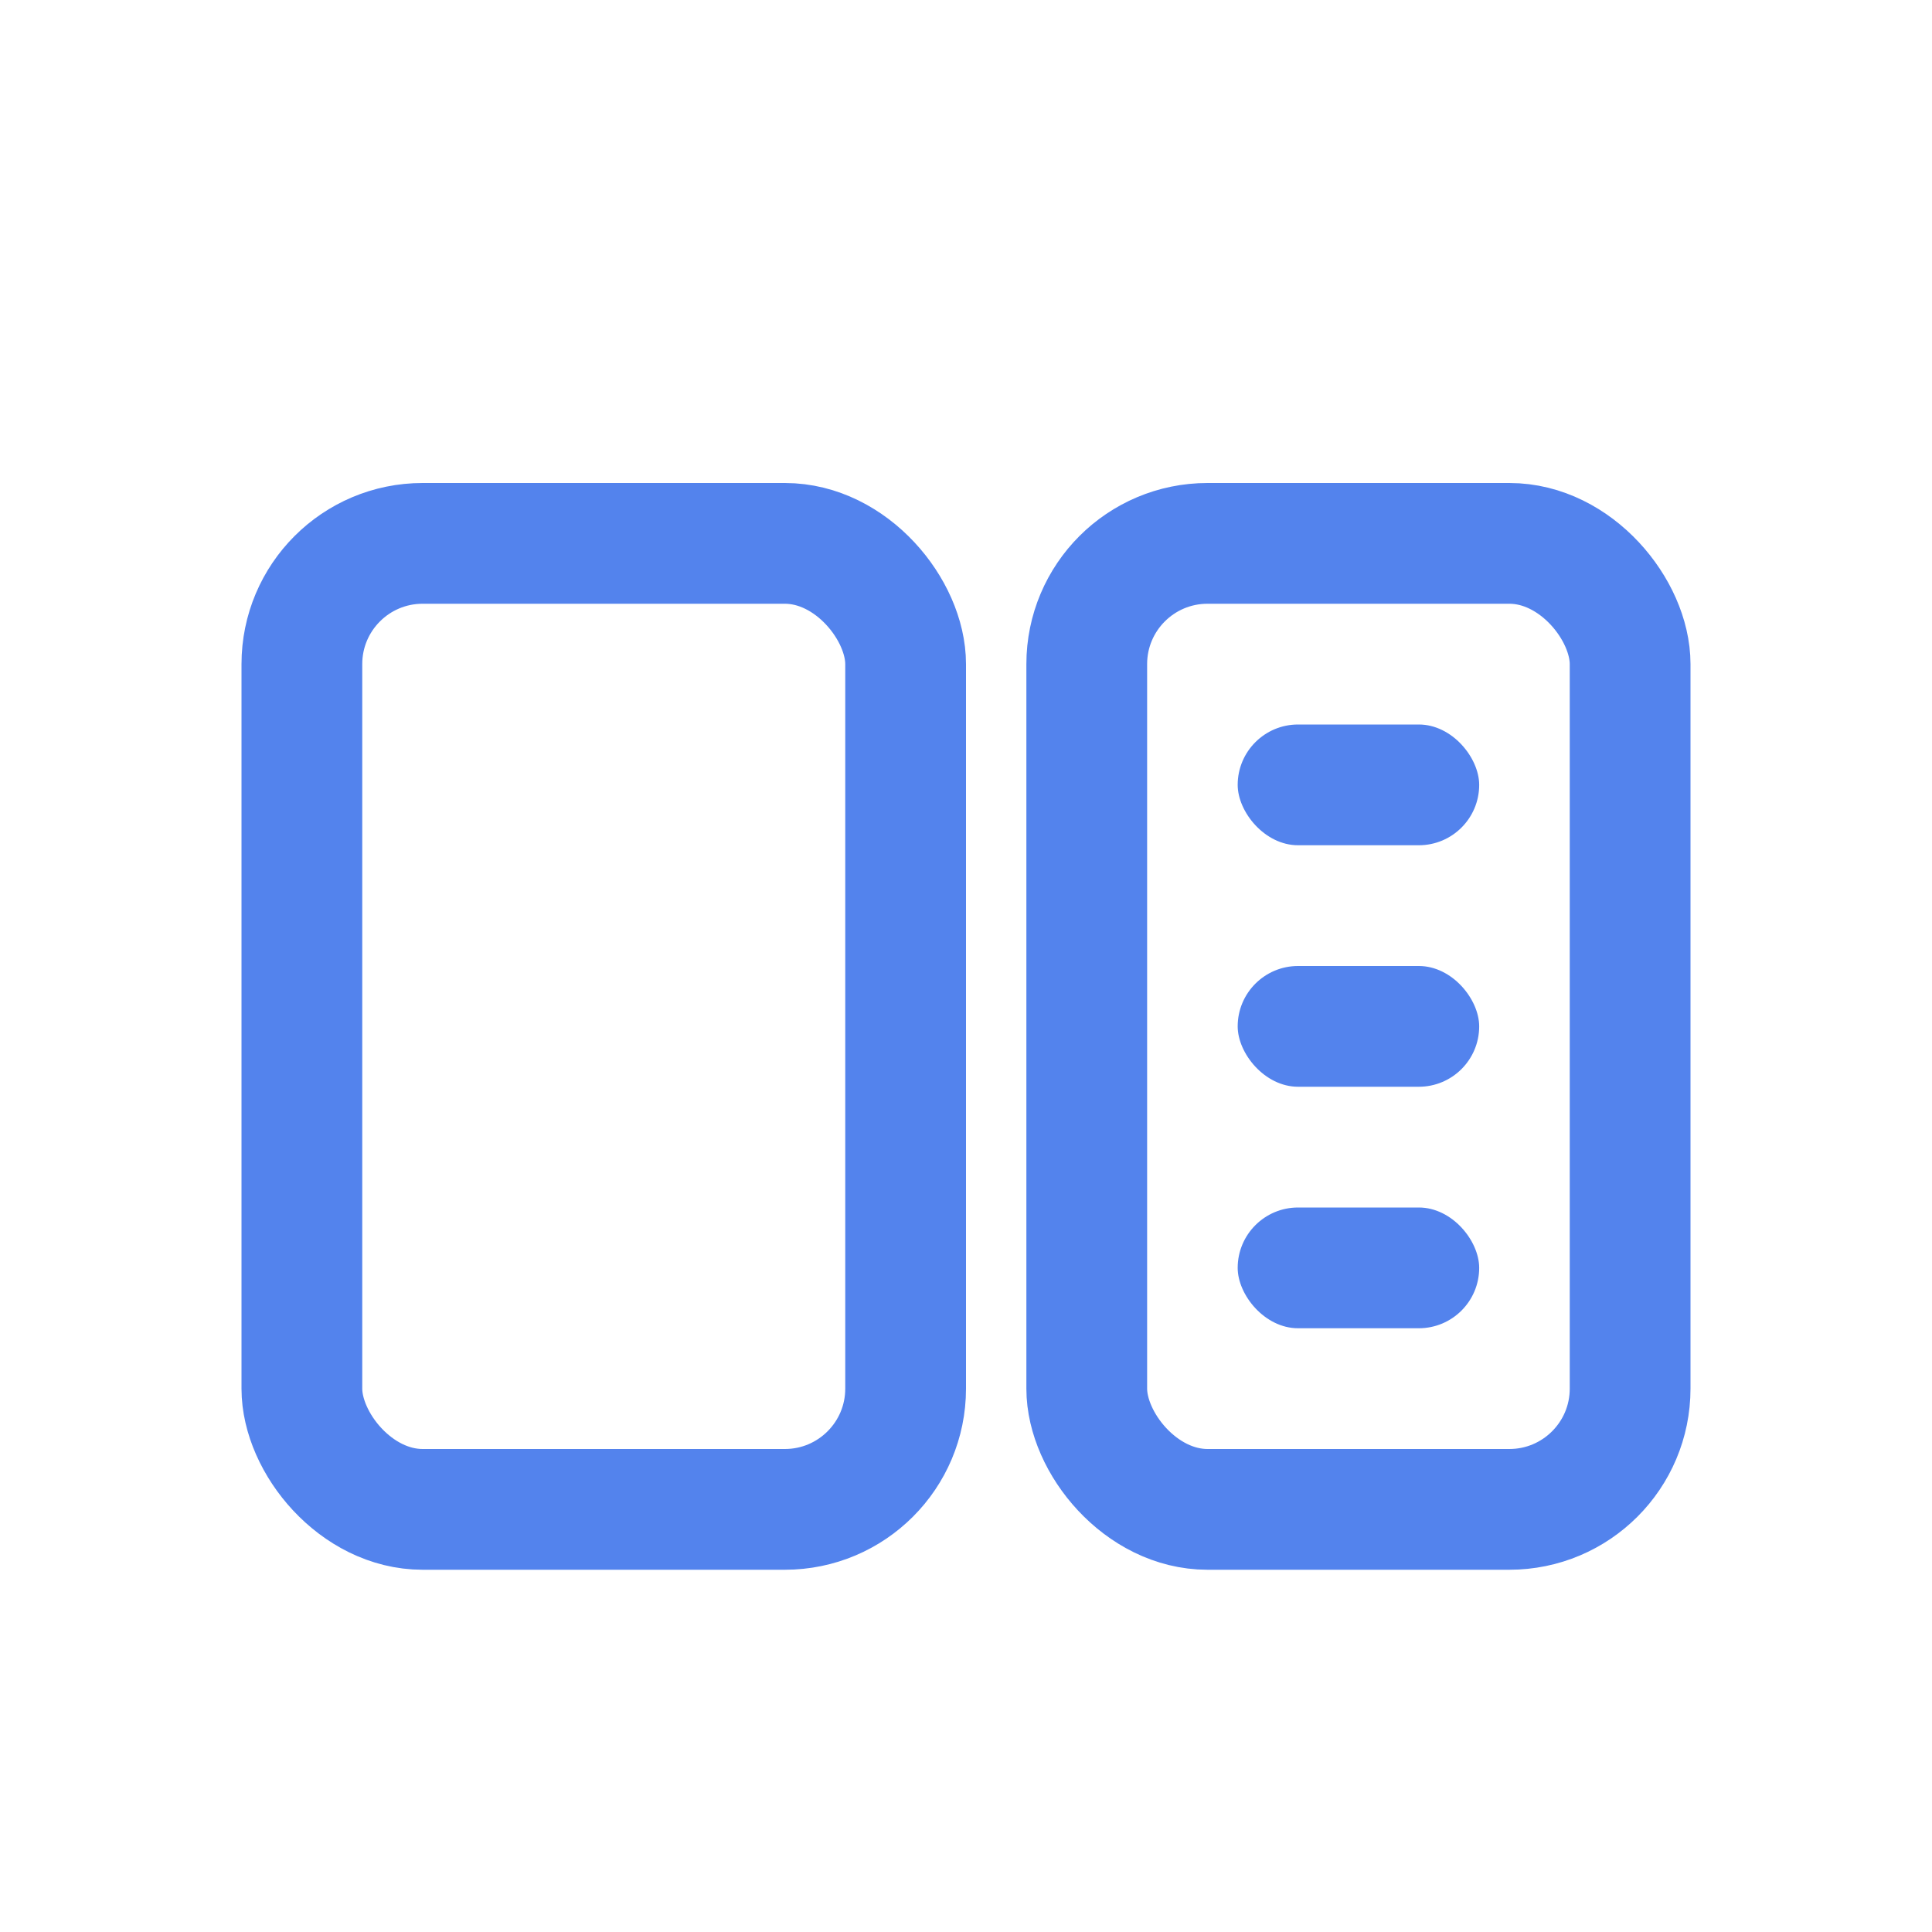<?xml version="1.0" encoding="UTF-8"?>
<svg width="32px" height="32px" viewBox="0 0 32 32" version="1.1" xmlns="http://www.w3.org/2000/svg" xmlns:xlink="http://www.w3.org/1999/xlink">
    <title>guanke_20</title>
    <g id="guanke_20" stroke="none" stroke-width="1" fill="none" fill-rule="evenodd">
        <rect id="矩形" stroke="#5383ED" stroke-width="2" x="5" y="9" width="10" height="16" rx="2"></rect>
        <rect id="矩形" stroke="#5383ED" stroke-width="2" x="18" y="9" width="9" height="16" rx="2"></rect>
        <rect id="矩形" fill="#5383ED" x="20.5" y="12" width="4" height="2" rx="1"></rect>
        <rect id="矩形" fill="#5383ED" x="20.5" y="16" width="4" height="2" rx="1"></rect>
        <rect id="矩形" fill="#5383ED" x="20.5" y="20" width="4" height="2" rx="1"></rect>
    </g>
</svg>